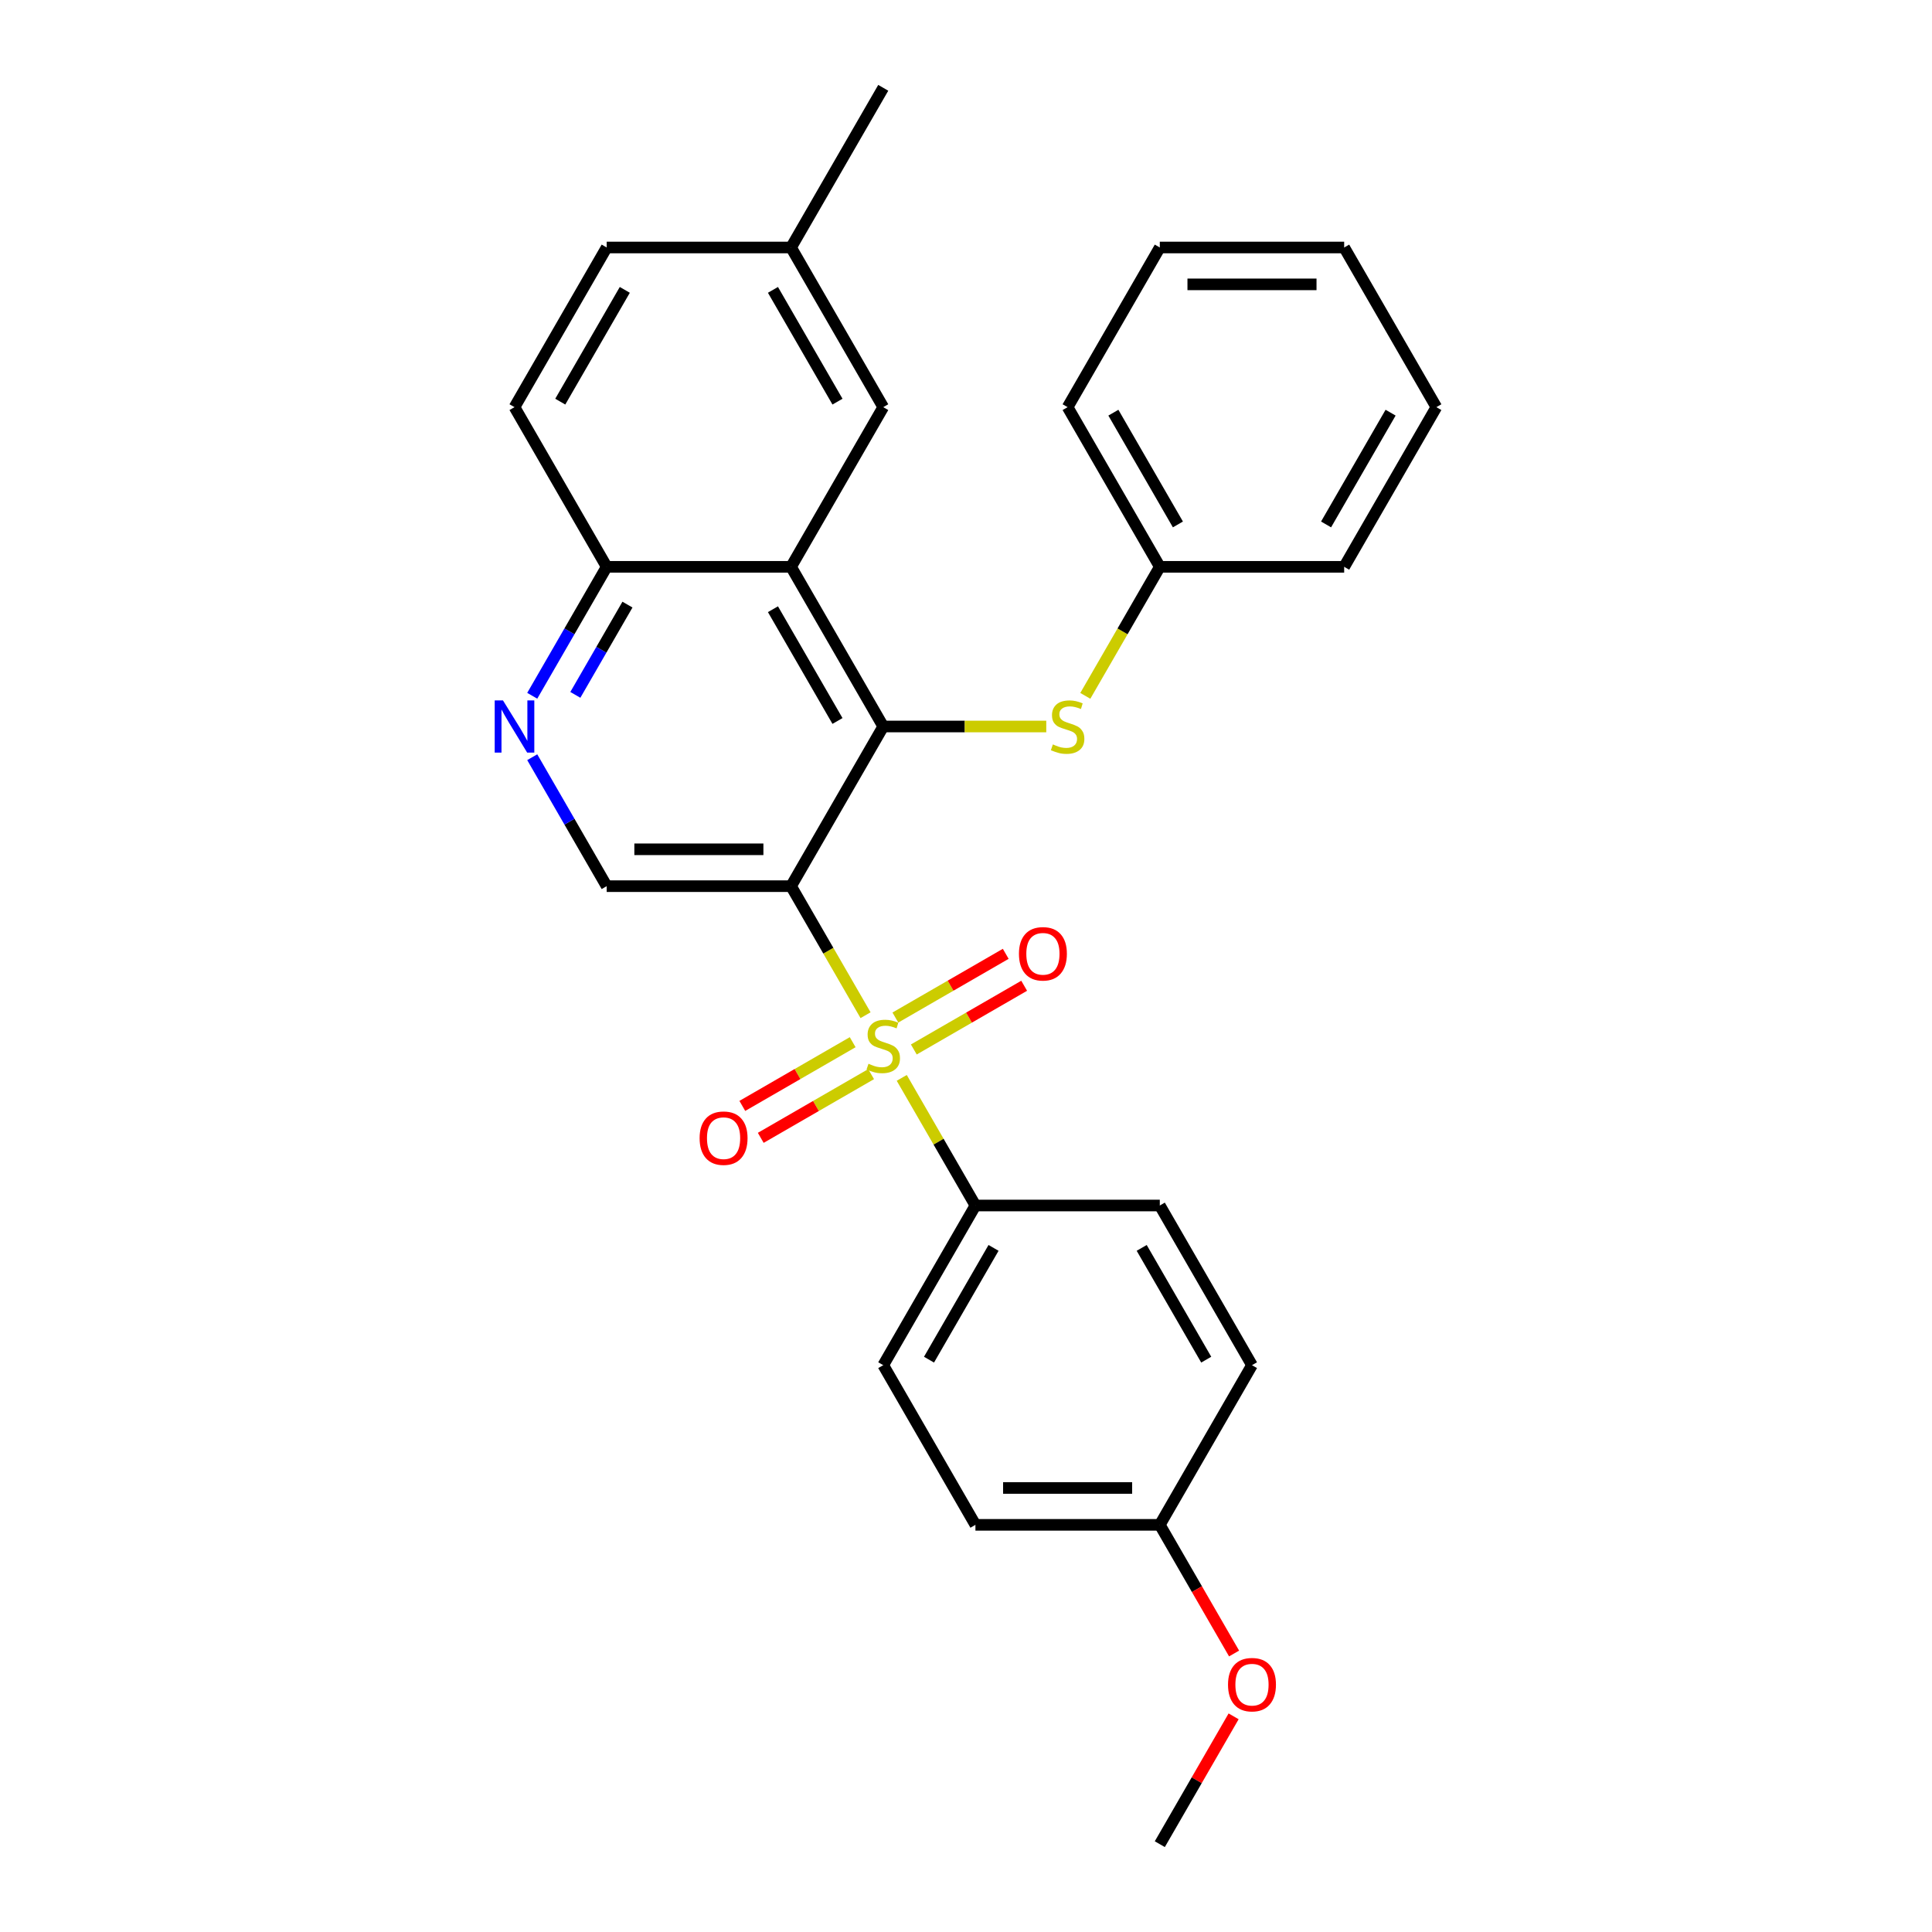 <?xml version='1.0' encoding='iso-8859-1'?>
<svg version='1.1' baseProfile='full'
              xmlns='http://www.w3.org/2000/svg'
                      xmlns:rdkit='http://www.rdkit.org/xml'
                      xmlns:xlink='http://www.w3.org/1999/xlink'
                  xml:space='preserve'
width='1000px' height='1000px' viewBox='0 0 1000 1000'>
<!-- END OF HEADER -->
<rect style='opacity:1.0;fill:#FFFFFF;stroke:none' width='1000' height='1000' x='0' y='0'> </rect>
<path class='bond-0' d='M 448.01,525.462 L 428.731,492.07' style='fill:none;fill-rule:evenodd;stroke:#CCCC00;stroke-width:6px;stroke-linecap:butt;stroke-linejoin:miter;stroke-opacity:1' />
<path class='bond-0' d='M 428.731,492.07 L 409.452,458.678' style='fill:none;fill-rule:evenodd;stroke:#000000;stroke-width:6px;stroke-linecap:butt;stroke-linejoin:miter;stroke-opacity:1' />
<path class='bond-6' d='M 466.743,557.908 L 485.812,590.937' style='fill:none;fill-rule:evenodd;stroke:#CCCC00;stroke-width:6px;stroke-linecap:butt;stroke-linejoin:miter;stroke-opacity:1' />
<path class='bond-6' d='M 485.812,590.937 L 504.882,623.967' style='fill:none;fill-rule:evenodd;stroke:#000000;stroke-width:6px;stroke-linecap:butt;stroke-linejoin:miter;stroke-opacity:1' />
<path class='bond-8' d='M 472.989,543.207 L 501.55,526.717' style='fill:none;fill-rule:evenodd;stroke:#CCCC00;stroke-width:6px;stroke-linecap:butt;stroke-linejoin:miter;stroke-opacity:1' />
<path class='bond-8' d='M 501.55,526.717 L 530.11,510.228' style='fill:none;fill-rule:evenodd;stroke:#FF0000;stroke-width:6px;stroke-linecap:butt;stroke-linejoin:miter;stroke-opacity:1' />
<path class='bond-8' d='M 463.446,526.678 L 492.007,510.188' style='fill:none;fill-rule:evenodd;stroke:#CCCC00;stroke-width:6px;stroke-linecap:butt;stroke-linejoin:miter;stroke-opacity:1' />
<path class='bond-8' d='M 492.007,510.188 L 520.567,493.699' style='fill:none;fill-rule:evenodd;stroke:#FF0000;stroke-width:6px;stroke-linecap:butt;stroke-linejoin:miter;stroke-opacity:1' />
<path class='bond-9' d='M 441.345,539.438 L 412.784,555.928' style='fill:none;fill-rule:evenodd;stroke:#CCCC00;stroke-width:6px;stroke-linecap:butt;stroke-linejoin:miter;stroke-opacity:1' />
<path class='bond-9' d='M 412.784,555.928 L 384.223,572.417' style='fill:none;fill-rule:evenodd;stroke:#FF0000;stroke-width:6px;stroke-linecap:butt;stroke-linejoin:miter;stroke-opacity:1' />
<path class='bond-9' d='M 450.888,555.967 L 422.327,572.456' style='fill:none;fill-rule:evenodd;stroke:#CCCC00;stroke-width:6px;stroke-linecap:butt;stroke-linejoin:miter;stroke-opacity:1' />
<path class='bond-9' d='M 422.327,572.456 L 393.766,588.946' style='fill:none;fill-rule:evenodd;stroke:#FF0000;stroke-width:6px;stroke-linecap:butt;stroke-linejoin:miter;stroke-opacity:1' />
<path class='bond-1' d='M 409.452,458.678 L 457.167,376.033' style='fill:none;fill-rule:evenodd;stroke:#000000;stroke-width:6px;stroke-linecap:butt;stroke-linejoin:miter;stroke-opacity:1' />
<path class='bond-3' d='M 409.452,458.678 L 314.022,458.678' style='fill:none;fill-rule:evenodd;stroke:#000000;stroke-width:6px;stroke-linecap:butt;stroke-linejoin:miter;stroke-opacity:1' />
<path class='bond-3' d='M 395.138,439.592 L 328.337,439.592' style='fill:none;fill-rule:evenodd;stroke:#000000;stroke-width:6px;stroke-linecap:butt;stroke-linejoin:miter;stroke-opacity:1' />
<path class='bond-2' d='M 457.167,376.033 L 409.452,293.388' style='fill:none;fill-rule:evenodd;stroke:#000000;stroke-width:6px;stroke-linecap:butt;stroke-linejoin:miter;stroke-opacity:1' />
<path class='bond-2' d='M 433.481,373.179 L 400.08,315.328' style='fill:none;fill-rule:evenodd;stroke:#000000;stroke-width:6px;stroke-linecap:butt;stroke-linejoin:miter;stroke-opacity:1' />
<path class='bond-5' d='M 457.167,376.033 L 499.356,376.033' style='fill:none;fill-rule:evenodd;stroke:#000000;stroke-width:6px;stroke-linecap:butt;stroke-linejoin:miter;stroke-opacity:1' />
<path class='bond-5' d='M 499.356,376.033 L 541.546,376.033' style='fill:none;fill-rule:evenodd;stroke:#CCCC00;stroke-width:6px;stroke-linecap:butt;stroke-linejoin:miter;stroke-opacity:1' />
<path class='bond-10' d='M 409.452,293.388 L 457.167,210.744' style='fill:none;fill-rule:evenodd;stroke:#000000;stroke-width:6px;stroke-linecap:butt;stroke-linejoin:miter;stroke-opacity:1' />
<path class='bond-29' d='M 409.452,293.388 L 314.022,293.388' style='fill:none;fill-rule:evenodd;stroke:#000000;stroke-width:6px;stroke-linecap:butt;stroke-linejoin:miter;stroke-opacity:1' />
<path class='bond-4' d='M 314.022,458.678 L 294.754,425.305' style='fill:none;fill-rule:evenodd;stroke:#000000;stroke-width:6px;stroke-linecap:butt;stroke-linejoin:miter;stroke-opacity:1' />
<path class='bond-4' d='M 294.754,425.305 L 275.486,391.932' style='fill:none;fill-rule:evenodd;stroke:#0000FF;stroke-width:6px;stroke-linecap:butt;stroke-linejoin:miter;stroke-opacity:1' />
<path class='bond-7' d='M 275.486,360.134 L 294.754,326.761' style='fill:none;fill-rule:evenodd;stroke:#0000FF;stroke-width:6px;stroke-linecap:butt;stroke-linejoin:miter;stroke-opacity:1' />
<path class='bond-7' d='M 294.754,326.761 L 314.022,293.388' style='fill:none;fill-rule:evenodd;stroke:#000000;stroke-width:6px;stroke-linecap:butt;stroke-linejoin:miter;stroke-opacity:1' />
<path class='bond-7' d='M 297.796,359.666 L 311.283,336.304' style='fill:none;fill-rule:evenodd;stroke:#0000FF;stroke-width:6px;stroke-linecap:butt;stroke-linejoin:miter;stroke-opacity:1' />
<path class='bond-7' d='M 311.283,336.304 L 324.771,312.943' style='fill:none;fill-rule:evenodd;stroke:#000000;stroke-width:6px;stroke-linecap:butt;stroke-linejoin:miter;stroke-opacity:1' />
<path class='bond-14' d='M 561.754,360.173 L 581.033,326.781' style='fill:none;fill-rule:evenodd;stroke:#CCCC00;stroke-width:6px;stroke-linecap:butt;stroke-linejoin:miter;stroke-opacity:1' />
<path class='bond-14' d='M 581.033,326.781 L 600.312,293.388' style='fill:none;fill-rule:evenodd;stroke:#000000;stroke-width:6px;stroke-linecap:butt;stroke-linejoin:miter;stroke-opacity:1' />
<path class='bond-11' d='M 504.882,623.967 L 457.167,706.612' style='fill:none;fill-rule:evenodd;stroke:#000000;stroke-width:6px;stroke-linecap:butt;stroke-linejoin:miter;stroke-opacity:1' />
<path class='bond-11' d='M 514.254,645.907 L 480.853,703.758' style='fill:none;fill-rule:evenodd;stroke:#000000;stroke-width:6px;stroke-linecap:butt;stroke-linejoin:miter;stroke-opacity:1' />
<path class='bond-12' d='M 504.882,623.967 L 600.312,623.967' style='fill:none;fill-rule:evenodd;stroke:#000000;stroke-width:6px;stroke-linecap:butt;stroke-linejoin:miter;stroke-opacity:1' />
<path class='bond-13' d='M 314.022,293.388 L 266.307,210.744' style='fill:none;fill-rule:evenodd;stroke:#000000;stroke-width:6px;stroke-linecap:butt;stroke-linejoin:miter;stroke-opacity:1' />
<path class='bond-15' d='M 457.167,210.744 L 409.452,128.099' style='fill:none;fill-rule:evenodd;stroke:#000000;stroke-width:6px;stroke-linecap:butt;stroke-linejoin:miter;stroke-opacity:1' />
<path class='bond-15' d='M 433.481,207.89 L 400.08,150.039' style='fill:none;fill-rule:evenodd;stroke:#000000;stroke-width:6px;stroke-linecap:butt;stroke-linejoin:miter;stroke-opacity:1' />
<path class='bond-18' d='M 457.167,706.612 L 504.882,789.256' style='fill:none;fill-rule:evenodd;stroke:#000000;stroke-width:6px;stroke-linecap:butt;stroke-linejoin:miter;stroke-opacity:1' />
<path class='bond-19' d='M 600.312,623.967 L 648.027,706.612' style='fill:none;fill-rule:evenodd;stroke:#000000;stroke-width:6px;stroke-linecap:butt;stroke-linejoin:miter;stroke-opacity:1' />
<path class='bond-19' d='M 590.94,645.907 L 624.34,703.758' style='fill:none;fill-rule:evenodd;stroke:#000000;stroke-width:6px;stroke-linecap:butt;stroke-linejoin:miter;stroke-opacity:1' />
<path class='bond-17' d='M 266.307,210.744 L 314.022,128.099' style='fill:none;fill-rule:evenodd;stroke:#000000;stroke-width:6px;stroke-linecap:butt;stroke-linejoin:miter;stroke-opacity:1' />
<path class='bond-17' d='M 289.993,207.89 L 323.394,150.039' style='fill:none;fill-rule:evenodd;stroke:#000000;stroke-width:6px;stroke-linecap:butt;stroke-linejoin:miter;stroke-opacity:1' />
<path class='bond-22' d='M 600.312,293.388 L 552.597,210.744' style='fill:none;fill-rule:evenodd;stroke:#000000;stroke-width:6px;stroke-linecap:butt;stroke-linejoin:miter;stroke-opacity:1' />
<path class='bond-22' d='M 609.683,271.449 L 576.283,213.598' style='fill:none;fill-rule:evenodd;stroke:#000000;stroke-width:6px;stroke-linecap:butt;stroke-linejoin:miter;stroke-opacity:1' />
<path class='bond-23' d='M 600.312,293.388 L 695.741,293.388' style='fill:none;fill-rule:evenodd;stroke:#000000;stroke-width:6px;stroke-linecap:butt;stroke-linejoin:miter;stroke-opacity:1' />
<path class='bond-21' d='M 409.452,128.099 L 457.167,45.455' style='fill:none;fill-rule:evenodd;stroke:#000000;stroke-width:6px;stroke-linecap:butt;stroke-linejoin:miter;stroke-opacity:1' />
<path class='bond-30' d='M 409.452,128.099 L 314.022,128.099' style='fill:none;fill-rule:evenodd;stroke:#000000;stroke-width:6px;stroke-linecap:butt;stroke-linejoin:miter;stroke-opacity:1' />
<path class='bond-16' d='M 600.312,789.256 L 648.027,706.612' style='fill:none;fill-rule:evenodd;stroke:#000000;stroke-width:6px;stroke-linecap:butt;stroke-linejoin:miter;stroke-opacity:1' />
<path class='bond-20' d='M 600.312,789.256 L 619.535,822.553' style='fill:none;fill-rule:evenodd;stroke:#000000;stroke-width:6px;stroke-linecap:butt;stroke-linejoin:miter;stroke-opacity:1' />
<path class='bond-20' d='M 619.535,822.553 L 638.759,855.85' style='fill:none;fill-rule:evenodd;stroke:#FF0000;stroke-width:6px;stroke-linecap:butt;stroke-linejoin:miter;stroke-opacity:1' />
<path class='bond-28' d='M 600.312,789.256 L 504.882,789.256' style='fill:none;fill-rule:evenodd;stroke:#000000;stroke-width:6px;stroke-linecap:butt;stroke-linejoin:miter;stroke-opacity:1' />
<path class='bond-28' d='M 585.997,770.17 L 519.196,770.17' style='fill:none;fill-rule:evenodd;stroke:#000000;stroke-width:6px;stroke-linecap:butt;stroke-linejoin:miter;stroke-opacity:1' />
<path class='bond-24' d='M 638.517,888.372 L 619.414,921.459' style='fill:none;fill-rule:evenodd;stroke:#FF0000;stroke-width:6px;stroke-linecap:butt;stroke-linejoin:miter;stroke-opacity:1' />
<path class='bond-24' d='M 619.414,921.459 L 600.312,954.545' style='fill:none;fill-rule:evenodd;stroke:#000000;stroke-width:6px;stroke-linecap:butt;stroke-linejoin:miter;stroke-opacity:1' />
<path class='bond-26' d='M 552.597,210.744 L 600.312,128.099' style='fill:none;fill-rule:evenodd;stroke:#000000;stroke-width:6px;stroke-linecap:butt;stroke-linejoin:miter;stroke-opacity:1' />
<path class='bond-25' d='M 695.741,293.388 L 743.456,210.744' style='fill:none;fill-rule:evenodd;stroke:#000000;stroke-width:6px;stroke-linecap:butt;stroke-linejoin:miter;stroke-opacity:1' />
<path class='bond-25' d='M 686.37,271.449 L 719.77,213.598' style='fill:none;fill-rule:evenodd;stroke:#000000;stroke-width:6px;stroke-linecap:butt;stroke-linejoin:miter;stroke-opacity:1' />
<path class='bond-27' d='M 743.456,210.744 L 695.741,128.099' style='fill:none;fill-rule:evenodd;stroke:#000000;stroke-width:6px;stroke-linecap:butt;stroke-linejoin:miter;stroke-opacity:1' />
<path class='bond-31' d='M 600.312,128.099 L 695.741,128.099' style='fill:none;fill-rule:evenodd;stroke:#000000;stroke-width:6px;stroke-linecap:butt;stroke-linejoin:miter;stroke-opacity:1' />
<path class='bond-31' d='M 614.626,147.185 L 681.427,147.185' style='fill:none;fill-rule:evenodd;stroke:#000000;stroke-width:6px;stroke-linecap:butt;stroke-linejoin:miter;stroke-opacity:1' />
<path  class='atom-0' d='M 449.533 550.598
Q 449.838 550.713, 451.098 551.247
Q 452.357 551.781, 453.731 552.125
Q 455.144 552.43, 456.518 552.43
Q 459.076 552.43, 460.564 551.209
Q 462.053 549.949, 462.053 547.773
Q 462.053 546.285, 461.289 545.369
Q 460.564 544.452, 459.419 543.956
Q 458.274 543.46, 456.365 542.887
Q 453.96 542.162, 452.51 541.475
Q 451.098 540.788, 450.067 539.337
Q 449.074 537.887, 449.074 535.444
Q 449.074 532.047, 451.365 529.947
Q 453.693 527.848, 458.274 527.848
Q 461.404 527.848, 464.954 529.336
L 464.076 532.276
Q 460.831 530.94, 458.388 530.94
Q 455.755 530.94, 454.304 532.047
Q 452.853 533.115, 452.892 534.986
Q 452.892 536.436, 453.617 537.314
Q 454.38 538.192, 455.449 538.688
Q 456.556 539.185, 458.388 539.757
Q 460.831 540.521, 462.282 541.284
Q 463.732 542.048, 464.763 543.613
Q 465.832 545.14, 465.832 547.773
Q 465.832 551.514, 463.313 553.537
Q 460.831 555.522, 456.671 555.522
Q 454.266 555.522, 452.434 554.988
Q 450.64 554.492, 448.502 553.614
L 449.533 550.598
' fill='#CCCC00'/>
<path  class='atom-5' d='M 260.333 362.52
L 269.189 376.835
Q 270.067 378.247, 271.48 380.805
Q 272.892 383.362, 272.968 383.515
L 272.968 362.52
L 276.556 362.52
L 276.556 389.546
L 272.854 389.546
L 263.349 373.895
Q 262.242 372.063, 261.059 369.964
Q 259.914 367.864, 259.57 367.215
L 259.57 389.546
L 256.058 389.546
L 256.058 362.52
L 260.333 362.52
' fill='#0000FF'/>
<path  class='atom-6' d='M 544.962 385.309
Q 545.268 385.423, 546.527 385.958
Q 547.787 386.492, 549.161 386.836
Q 550.574 387.141, 551.948 387.141
Q 554.505 387.141, 555.994 385.92
Q 557.483 384.66, 557.483 382.484
Q 557.483 380.995, 556.719 380.079
Q 555.994 379.163, 554.849 378.667
Q 553.704 378.171, 551.795 377.598
Q 549.39 376.873, 547.94 376.186
Q 546.527 375.499, 545.497 374.048
Q 544.504 372.598, 544.504 370.155
Q 544.504 366.757, 546.795 364.658
Q 549.123 362.558, 553.704 362.558
Q 556.834 362.558, 560.384 364.047
L 559.506 366.986
Q 556.261 365.65, 553.818 365.65
Q 551.184 365.65, 549.734 366.757
Q 548.283 367.826, 548.321 369.697
Q 548.321 371.147, 549.047 372.025
Q 549.81 372.903, 550.879 373.399
Q 551.986 373.895, 553.818 374.468
Q 556.261 375.231, 557.712 375.995
Q 559.162 376.758, 560.193 378.323
Q 561.262 379.85, 561.262 382.484
Q 561.262 386.225, 558.742 388.248
Q 556.261 390.233, 552.1 390.233
Q 549.696 390.233, 547.863 389.699
Q 546.069 389.202, 543.932 388.324
L 544.962 385.309
' fill='#CCCC00'/>
<path  class='atom-9' d='M 527.406 493.684
Q 527.406 487.195, 530.612 483.568
Q 533.819 479.942, 539.812 479.942
Q 545.805 479.942, 549.011 483.568
Q 552.217 487.195, 552.217 493.684
Q 552.217 500.249, 548.973 503.99
Q 545.728 507.693, 539.812 507.693
Q 533.857 507.693, 530.612 503.99
Q 527.406 500.288, 527.406 493.684
M 539.812 504.639
Q 543.934 504.639, 546.148 501.891
Q 548.4 499.104, 548.4 493.684
Q 548.4 488.378, 546.148 485.706
Q 543.934 482.996, 539.812 482.996
Q 535.689 482.996, 533.437 485.668
Q 531.223 488.34, 531.223 493.684
Q 531.223 499.142, 533.437 501.891
Q 535.689 504.639, 539.812 504.639
' fill='#FF0000'/>
<path  class='atom-10' d='M 362.116 589.114
Q 362.116 582.624, 365.323 578.998
Q 368.529 575.372, 374.522 575.372
Q 380.515 575.372, 383.722 578.998
Q 386.928 582.624, 386.928 589.114
Q 386.928 595.679, 383.684 599.42
Q 380.439 603.123, 374.522 603.123
Q 368.567 603.123, 365.323 599.42
Q 362.116 595.717, 362.116 589.114
M 374.522 600.069
Q 378.645 600.069, 380.859 597.321
Q 383.111 594.534, 383.111 589.114
Q 383.111 583.808, 380.859 581.136
Q 378.645 578.425, 374.522 578.425
Q 370.4 578.425, 368.148 581.097
Q 365.934 583.769, 365.934 589.114
Q 365.934 594.572, 368.148 597.321
Q 370.4 600.069, 374.522 600.069
' fill='#FF0000'/>
<path  class='atom-21' d='M 635.621 871.977
Q 635.621 865.488, 638.827 861.862
Q 642.034 858.235, 648.027 858.235
Q 654.02 858.235, 657.226 861.862
Q 660.432 865.488, 660.432 871.977
Q 660.432 878.543, 657.188 882.284
Q 653.943 885.986, 648.027 885.986
Q 642.072 885.986, 638.827 882.284
Q 635.621 878.581, 635.621 871.977
M 648.027 882.933
Q 652.149 882.933, 654.363 880.184
Q 656.615 877.398, 656.615 871.977
Q 656.615 866.671, 654.363 863.999
Q 652.149 861.289, 648.027 861.289
Q 643.904 861.289, 641.652 863.961
Q 639.438 866.633, 639.438 871.977
Q 639.438 877.436, 641.652 880.184
Q 643.904 882.933, 648.027 882.933
' fill='#FF0000'/>
</svg>
